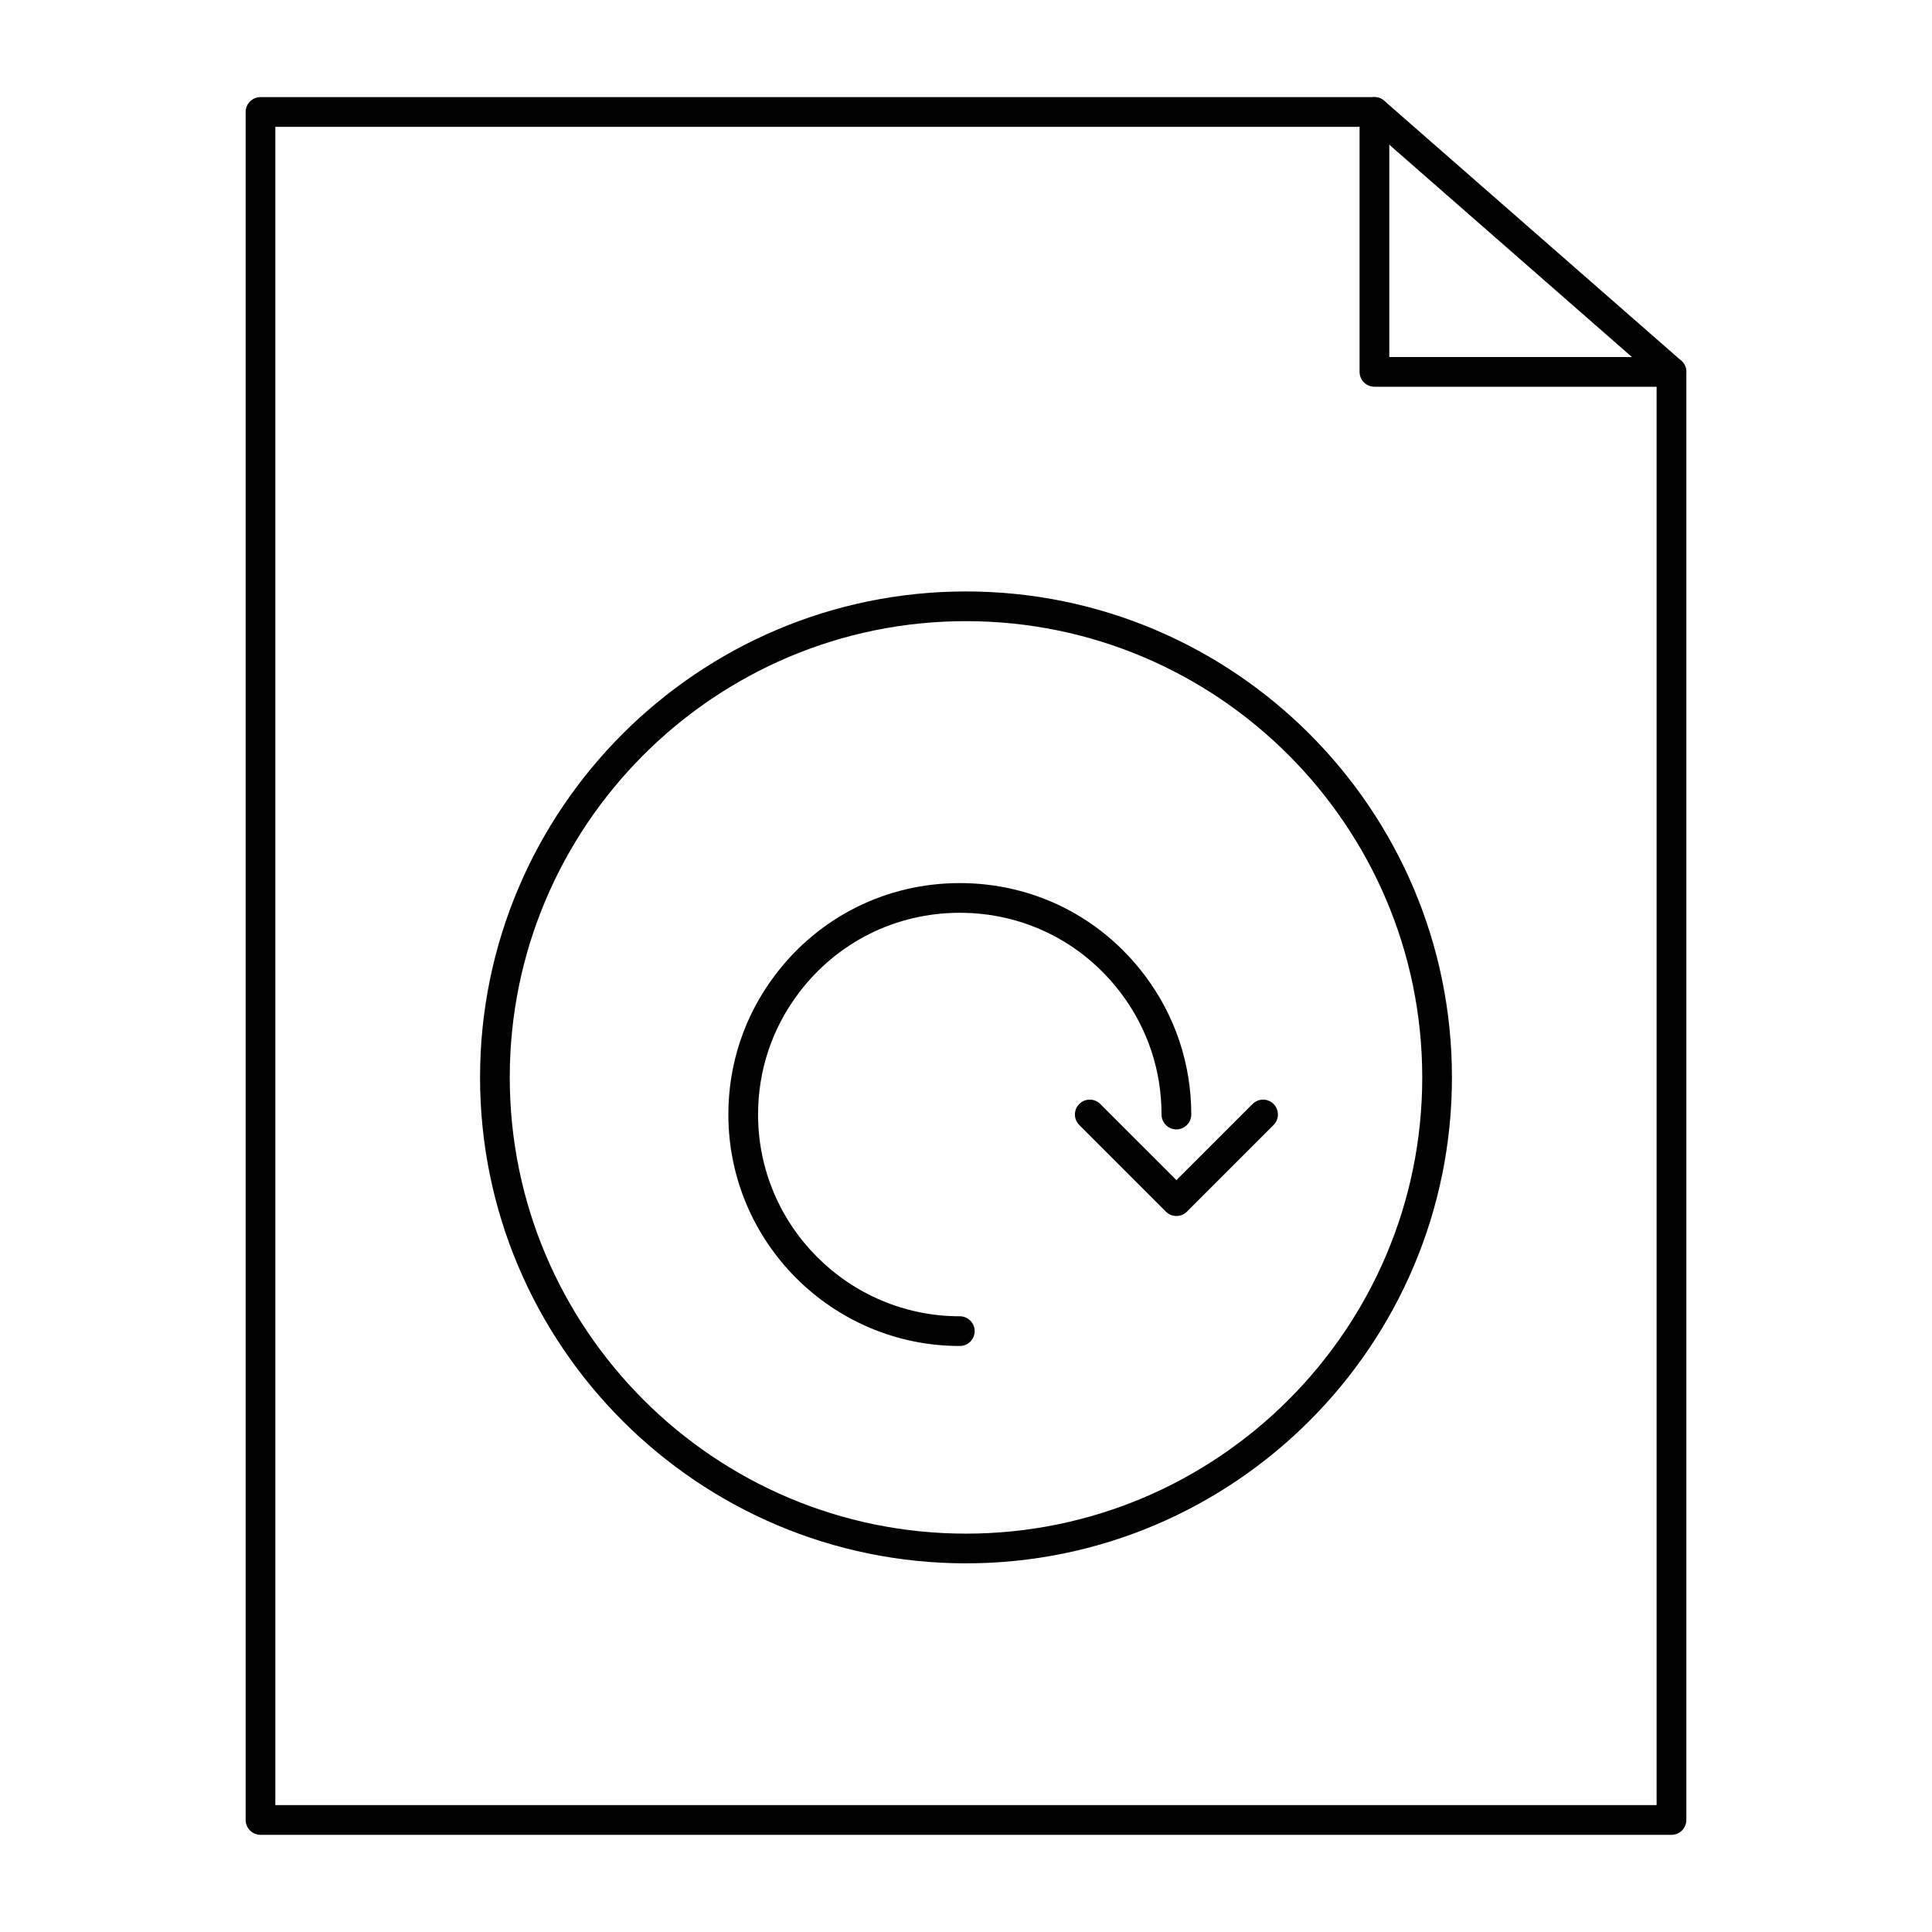 <?xml version="1.0" encoding="UTF-8"?>
<!-- Uploaded to: SVG Repo, www.svgrepo.com, Generator: SVG Repo Mixer Tools -->
<svg fill="#000000" width="800px" height="800px" version="1.1" viewBox="144 144 512 512" xmlns="http://www.w3.org/2000/svg">
 <g>
  <path d="m586.96 630.25h-373.92c-2.172 0-3.938-1.762-3.938-3.938v-452.64c0-2.172 1.762-3.938 3.938-3.938h295.2c0.953 0 1.875 0.348 2.594 0.973l78.719 68.879c0.855 0.75 1.344 1.828 1.344 2.965v383.76c0 2.172-1.762 3.934-3.934 3.934zm-369.99-7.871h366.05v-378.04l-76.262-66.73h-289.79z"/>
  <path d="m586.96 246.49h-78.719c-2.172 0-3.938-1.762-3.938-3.938v-68.875c0-2.172 1.762-3.938 3.938-3.938 2.172 0 3.938 1.762 3.938 3.938v64.945h74.785c2.172 0 3.938 1.762 3.938 3.938-0.008 2.168-1.77 3.93-3.941 3.93z"/>
  <path d="m400 558.3c-71.012 0-128.78-57.77-128.78-128.78s57.77-128.78 128.78-128.78c71.008 0 128.78 57.77 128.78 128.78 0 71.008-57.773 128.78-128.78 128.78zm0-249.69c-66.668 0-120.91 54.238-120.91 120.91s54.238 120.91 120.91 120.91 120.91-54.238 120.91-120.91c-0.004-66.672-54.242-120.91-120.91-120.91z"/>
  <path d="m398.36 500.7c-33.824 0-61.336-27.516-61.336-61.336 0-13.395 4.242-26.121 12.266-36.805 11.711-15.59 29.598-24.531 49.07-24.531s37.359 8.941 49.07 24.531c8.023 10.684 12.266 23.41 12.266 36.805 0 2.172-1.762 3.938-3.938 3.938-2.172 0-3.938-1.762-3.938-3.938 0-11.676-3.695-22.77-10.688-32.078-10.211-13.594-25.801-21.387-42.777-21.387-16.973 0-32.566 7.797-42.777 21.387-6.988 9.309-10.684 20.402-10.684 32.078 0 29.48 23.984 53.465 53.465 53.465 2.172 0 3.938 1.762 3.938 3.938-0.004 2.172-1.766 3.934-3.938 3.934z"/>
  <path d="m455.76 466.25c-1.008 0-2.016-0.387-2.781-1.152l-22.961-22.961c-1.539-1.539-1.539-4.031 0-5.566 1.535-1.539 4.031-1.539 5.566 0l20.18 20.176 20.176-20.176c1.539-1.539 4.031-1.539 5.566 0 1.539 1.539 1.539 4.031 0 5.566l-22.961 22.961c-0.77 0.766-1.777 1.152-2.785 1.152z"/>
 </g>
</svg>